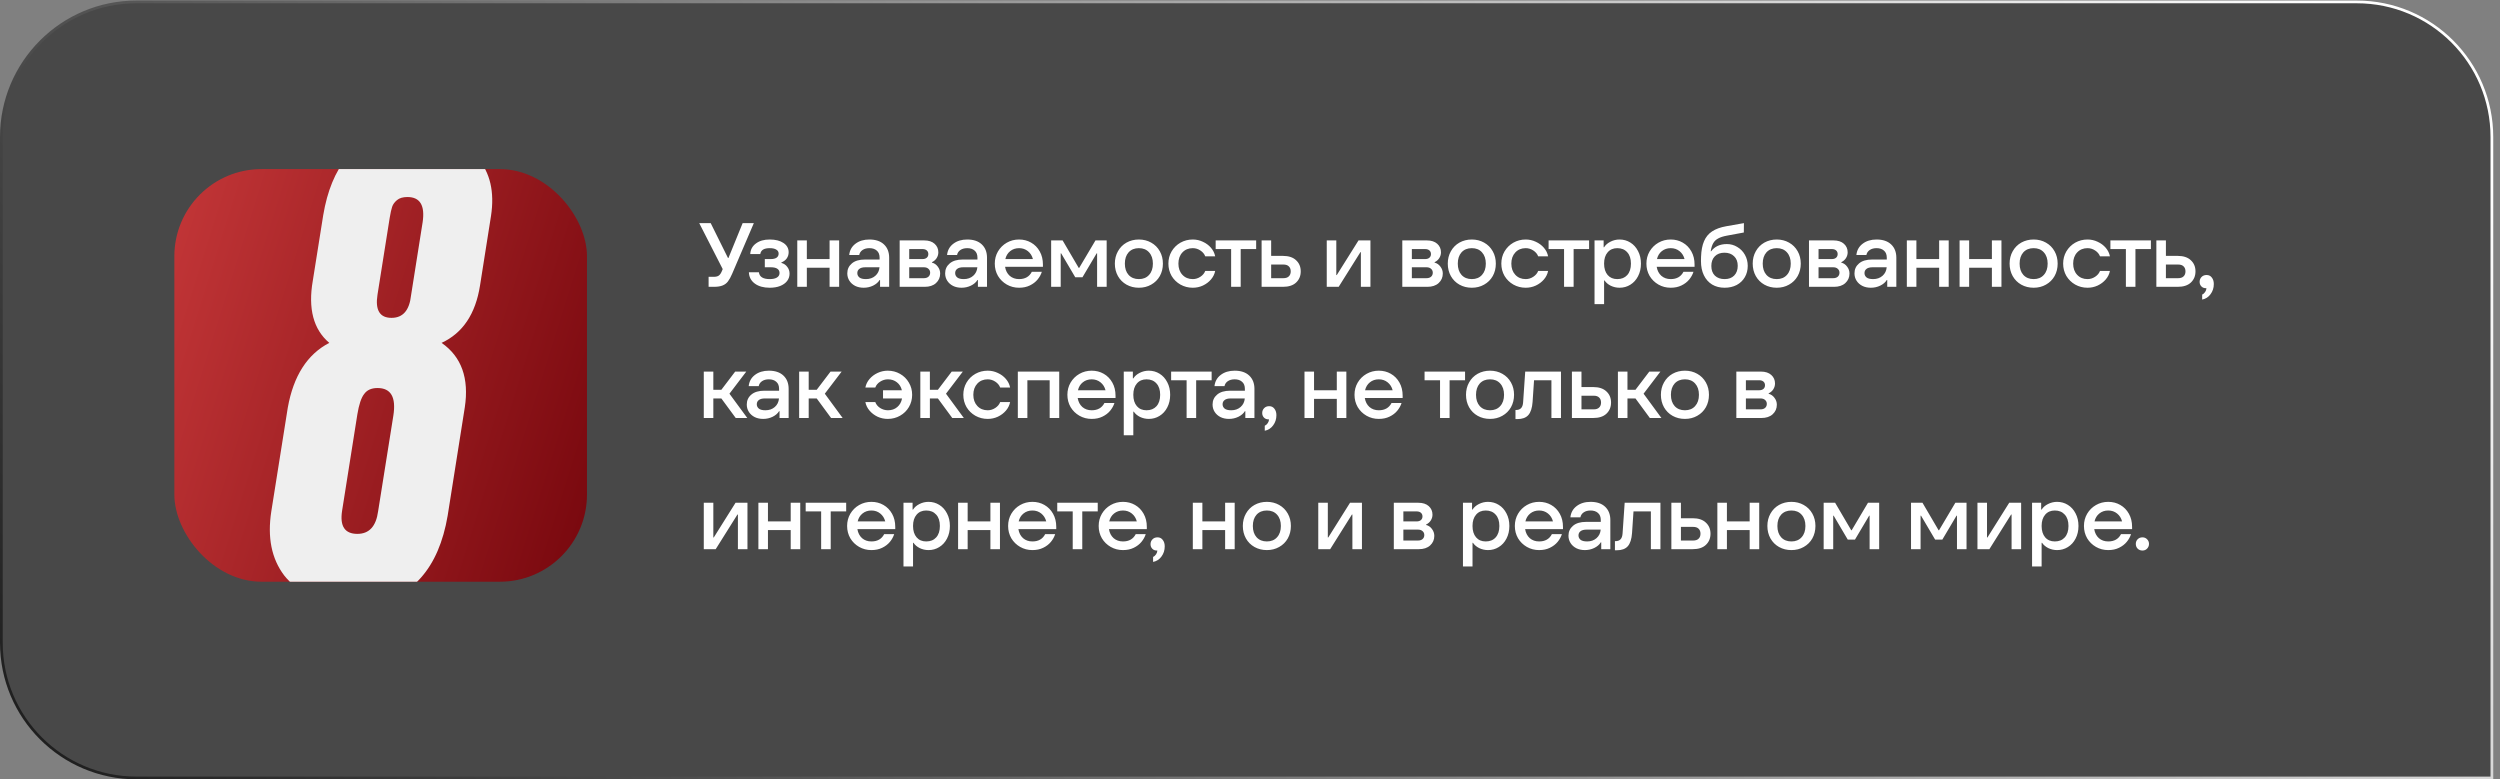 <?xml version="1.0" encoding="UTF-8"?> <svg xmlns="http://www.w3.org/2000/svg" width="324" height="101" viewBox="0 0 324 101" fill="none"><rect x="0" y="0" width="324" height="101" fill="#808080" stroke="none"/><path d="M305.435 0.248H17.689C8.017 0.248 0.177 8.088 0.177 17.76V83.311C0.177 92.983 8.017 100.823 17.689 100.823H322.947V17.76C322.947 8.088 315.107 0.248 305.435 0.248Z" fill="black" fill-opacity="0.44" stroke="url(#paint0_linear_3087_198)" stroke-width="0.354"></path><path d="M96.246 28.917H97.697L94.89 35.475C94.709 35.9 94.528 36.23 94.347 36.466C94.174 36.702 93.942 36.879 93.651 36.996C93.368 37.114 92.987 37.173 92.507 37.173H91.835V35.876H92.507C92.782 35.876 92.995 35.825 93.144 35.723C93.302 35.613 93.435 35.424 93.545 35.157L93.663 34.873L90.62 28.917H92.106L94.347 33.435H94.406L96.246 28.917ZM99.755 37.291C98.953 37.291 98.309 37.11 97.821 36.749C97.334 36.387 97.078 35.9 97.055 35.286H98.352C98.423 35.876 98.891 36.171 99.755 36.171C100.156 36.171 100.467 36.104 100.687 35.97C100.915 35.829 101.029 35.632 101.029 35.381C101.029 35.137 100.931 34.952 100.734 34.826C100.546 34.7 100.263 34.638 99.885 34.638H99.119V33.576H99.885C100.215 33.576 100.467 33.517 100.64 33.399C100.821 33.273 100.911 33.096 100.911 32.868C100.911 32.64 100.809 32.467 100.605 32.349C100.408 32.224 100.125 32.161 99.755 32.161C99.386 32.161 99.099 32.224 98.894 32.349C98.698 32.467 98.576 32.66 98.529 32.927H97.231C97.263 32.353 97.507 31.897 97.963 31.559C98.419 31.213 99.016 31.04 99.755 31.04C100.502 31.04 101.096 31.19 101.536 31.488C101.985 31.787 102.209 32.188 102.209 32.691C102.209 32.99 102.126 33.258 101.961 33.493C101.796 33.722 101.564 33.895 101.265 34.013V34.072C101.587 34.158 101.843 34.331 102.032 34.59C102.228 34.842 102.327 35.133 102.327 35.463C102.327 35.825 102.22 36.143 102.008 36.419C101.796 36.694 101.493 36.91 101.1 37.067C100.715 37.217 100.267 37.291 99.755 37.291ZM107.514 33.576V31.158H108.753V37.173H107.514V34.697H104.566V37.173H103.327V31.158H104.566V33.576H107.514ZM112.675 31.04C113.485 31.04 114.114 31.253 114.562 31.677C115.011 32.102 115.235 32.676 115.235 33.399V37.173H114.055V36.289H113.996C113.815 36.588 113.532 36.831 113.147 37.02C112.77 37.201 112.365 37.291 111.932 37.291C111.523 37.291 111.158 37.213 110.835 37.055C110.513 36.89 110.261 36.666 110.081 36.383C109.9 36.1 109.809 35.782 109.809 35.428C109.809 34.901 110.006 34.472 110.399 34.142C110.792 33.804 111.358 33.635 112.097 33.635H113.996V33.399C113.996 32.99 113.874 32.684 113.631 32.479C113.395 32.267 113.076 32.161 112.675 32.161C112.322 32.161 112.027 32.239 111.791 32.397C111.555 32.554 111.409 32.77 111.354 33.045H110.057C110.12 32.44 110.387 31.956 110.859 31.595C111.339 31.225 111.944 31.04 112.675 31.04ZM112.227 36.171C112.715 36.171 113.12 36.029 113.442 35.746C113.764 35.463 113.945 35.094 113.985 34.638H112.168C111.807 34.638 111.539 34.708 111.366 34.85C111.193 34.983 111.107 35.164 111.107 35.392C111.107 35.62 111.197 35.809 111.378 35.959C111.559 36.1 111.842 36.171 112.227 36.171ZM120.783 34.036C121.082 34.107 121.333 34.28 121.538 34.555C121.742 34.822 121.845 35.121 121.845 35.451C121.845 35.947 121.664 36.359 121.302 36.69C120.948 37.012 120.461 37.173 119.84 37.173H116.596V31.158H119.781C120.355 31.158 120.803 31.304 121.125 31.595C121.447 31.886 121.609 32.255 121.609 32.703C121.609 32.971 121.534 33.222 121.385 33.458C121.235 33.686 121.035 33.859 120.783 33.977V34.036ZM117.835 32.279V33.576H119.556C119.792 33.576 119.977 33.517 120.111 33.399C120.244 33.281 120.311 33.124 120.311 32.927C120.311 32.731 120.244 32.574 120.111 32.456C119.977 32.338 119.792 32.279 119.556 32.279H117.835ZM119.722 36.053C119.981 36.053 120.182 35.99 120.323 35.864C120.472 35.73 120.547 35.557 120.547 35.345C120.547 35.133 120.472 34.964 120.323 34.838C120.182 34.704 119.981 34.638 119.722 34.638H117.835V36.053H119.722ZM125.357 31.04C126.167 31.04 126.796 31.253 127.244 31.677C127.692 32.102 127.916 32.676 127.916 33.399V37.173H126.737V36.289H126.678C126.497 36.588 126.214 36.831 125.829 37.02C125.451 37.201 125.046 37.291 124.614 37.291C124.205 37.291 123.839 37.213 123.517 37.055C123.195 36.89 122.943 36.666 122.762 36.383C122.581 36.1 122.491 35.782 122.491 35.428C122.491 34.901 122.688 34.472 123.081 34.142C123.474 33.804 124.04 33.635 124.779 33.635H126.678V33.399C126.678 32.99 126.556 32.684 126.312 32.479C126.076 32.267 125.758 32.161 125.357 32.161C125.003 32.161 124.708 32.239 124.472 32.397C124.236 32.554 124.091 32.77 124.036 33.045H122.739C122.802 32.44 123.069 31.956 123.541 31.595C124.02 31.225 124.626 31.04 125.357 31.04ZM124.909 36.171C125.396 36.171 125.801 36.029 126.124 35.746C126.446 35.463 126.627 35.094 126.666 34.638H124.85C124.488 34.638 124.221 34.708 124.048 34.85C123.875 34.983 123.788 35.164 123.788 35.392C123.788 35.62 123.879 35.809 124.06 35.959C124.24 36.1 124.523 36.171 124.909 36.171ZM135.163 34.579H130.257C130.335 35.066 130.536 35.455 130.858 35.746C131.188 36.029 131.593 36.171 132.073 36.171C132.851 36.171 133.402 35.856 133.724 35.227H135.021C134.911 35.581 134.727 35.915 134.467 36.23C134.208 36.544 133.873 36.8 133.465 36.996C133.064 37.193 132.6 37.291 132.073 37.291C131.491 37.291 130.96 37.154 130.481 36.879C130.001 36.603 129.62 36.23 129.337 35.758C129.061 35.278 128.924 34.748 128.924 34.166C128.924 33.584 129.061 33.057 129.337 32.585C129.62 32.106 130.001 31.728 130.481 31.453C130.96 31.178 131.491 31.04 132.073 31.04C132.647 31.04 133.166 31.174 133.63 31.441C134.102 31.709 134.475 32.09 134.75 32.585C135.025 33.073 135.163 33.639 135.163 34.284V34.579ZM132.073 32.161C131.625 32.161 131.239 32.291 130.917 32.55C130.603 32.802 130.394 33.144 130.292 33.576H133.866C133.756 33.151 133.539 32.809 133.217 32.55C132.895 32.291 132.513 32.161 132.073 32.161ZM137.467 37.173H136.229V31.158H137.715L139.803 34.72H139.862L141.973 31.158H143.423V37.173H142.185V32.833H142.126L140.286 35.935H139.354L137.526 32.833H137.467V37.173ZM147.599 37.291C147.009 37.291 146.474 37.158 145.995 36.89C145.523 36.623 145.153 36.253 144.886 35.782C144.619 35.302 144.485 34.763 144.485 34.166C144.485 33.568 144.619 33.034 144.886 32.562C145.153 32.082 145.523 31.709 145.995 31.441C146.474 31.174 147.009 31.04 147.599 31.04C148.188 31.04 148.719 31.174 149.191 31.441C149.67 31.709 150.044 32.082 150.311 32.562C150.579 33.034 150.712 33.568 150.712 34.166C150.712 34.763 150.579 35.302 150.311 35.782C150.044 36.253 149.67 36.623 149.191 36.89C148.719 37.158 148.188 37.291 147.599 37.291ZM147.599 36.171C148.157 36.171 148.597 35.99 148.919 35.628C149.25 35.267 149.415 34.779 149.415 34.166C149.415 33.553 149.25 33.065 148.919 32.703C148.597 32.342 148.157 32.161 147.599 32.161C147.04 32.161 146.596 32.342 146.266 32.703C145.943 33.065 145.782 33.553 145.782 34.166C145.782 34.779 145.943 35.267 146.266 35.628C146.596 35.99 147.04 36.171 147.599 36.171ZM154.585 37.291C154.004 37.291 153.469 37.154 152.981 36.879C152.502 36.603 152.12 36.23 151.837 35.758C151.562 35.278 151.425 34.748 151.425 34.166C151.425 33.584 151.562 33.057 151.837 32.585C152.12 32.106 152.502 31.728 152.981 31.453C153.469 31.178 154.004 31.04 154.585 31.04C155.049 31.04 155.486 31.139 155.895 31.335C156.311 31.524 156.661 31.783 156.944 32.114C157.227 32.444 157.408 32.813 157.487 33.222H156.201C156.091 32.923 155.883 32.672 155.576 32.467C155.269 32.263 154.939 32.161 154.585 32.161C154.035 32.161 153.587 32.346 153.241 32.715C152.895 33.085 152.722 33.568 152.722 34.166C152.722 34.763 152.895 35.247 153.241 35.617C153.587 35.986 154.035 36.171 154.585 36.171C154.939 36.171 155.269 36.069 155.576 35.864C155.883 35.66 156.091 35.408 156.201 35.109H157.487C157.408 35.518 157.227 35.888 156.944 36.218C156.661 36.548 156.311 36.812 155.895 37.008C155.486 37.197 155.049 37.291 154.585 37.291ZM160.793 37.173H159.555V32.279H157.55V31.158H162.798V32.279H160.793V37.173ZM166.264 33.163C167.011 33.163 167.581 33.352 167.974 33.729C168.375 34.099 168.575 34.579 168.575 35.168C168.575 35.758 168.375 36.242 167.974 36.619C167.581 36.989 167.011 37.173 166.264 37.173H163.504V31.158H164.742V33.163H166.264ZM166.323 36.053C166.637 36.053 166.873 35.974 167.03 35.817C167.196 35.66 167.278 35.444 167.278 35.168C167.278 34.893 167.196 34.677 167.03 34.52C166.873 34.362 166.637 34.284 166.323 34.284H164.742V36.053H166.323ZM173.492 37.173H171.947V31.158H173.185V35.652H173.244L176.063 31.158H177.608V37.173H176.37V32.68H176.311L173.492 37.173ZM185.925 34.036C186.223 34.107 186.475 34.28 186.679 34.555C186.884 34.822 186.986 35.121 186.986 35.451C186.986 35.947 186.805 36.359 186.443 36.69C186.09 37.012 185.602 37.173 184.981 37.173H181.738V31.158H184.922C185.496 31.158 185.944 31.304 186.267 31.595C186.589 31.886 186.75 32.255 186.75 32.703C186.75 32.971 186.675 33.222 186.526 33.458C186.377 33.686 186.176 33.859 185.925 33.977V34.036ZM182.976 32.279V33.576H184.698C184.934 33.576 185.119 33.517 185.252 33.399C185.386 33.281 185.453 33.124 185.453 32.927C185.453 32.731 185.386 32.574 185.252 32.456C185.119 32.338 184.934 32.279 184.698 32.279H182.976ZM184.863 36.053C185.122 36.053 185.323 35.99 185.465 35.864C185.614 35.73 185.689 35.557 185.689 35.345C185.689 35.133 185.614 34.964 185.465 34.838C185.323 34.704 185.122 34.638 184.863 34.638H182.976V36.053H184.863ZM190.746 37.291C190.156 37.291 189.622 37.158 189.142 36.89C188.67 36.623 188.301 36.253 188.033 35.782C187.766 35.302 187.632 34.763 187.632 34.166C187.632 33.568 187.766 33.034 188.033 32.562C188.301 32.082 188.67 31.709 189.142 31.441C189.622 31.174 190.156 31.04 190.746 31.04C191.336 31.04 191.866 31.174 192.338 31.441C192.818 31.709 193.191 32.082 193.459 32.562C193.726 33.034 193.86 33.568 193.86 34.166C193.86 34.763 193.726 35.302 193.459 35.782C193.191 36.253 192.818 36.623 192.338 36.89C191.866 37.158 191.336 37.291 190.746 37.291ZM190.746 36.171C191.304 36.171 191.745 35.99 192.067 35.628C192.397 35.267 192.562 34.779 192.562 34.166C192.562 33.553 192.397 33.065 192.067 32.703C191.745 32.342 191.304 32.161 190.746 32.161C190.188 32.161 189.744 32.342 189.413 32.703C189.091 33.065 188.93 33.553 188.93 34.166C188.93 34.779 189.091 35.267 189.413 35.628C189.744 35.99 190.188 36.171 190.746 36.171ZM197.733 37.291C197.151 37.291 196.616 37.154 196.129 36.879C195.649 36.603 195.268 36.23 194.985 35.758C194.71 35.278 194.572 34.748 194.572 34.166C194.572 33.584 194.71 33.057 194.985 32.585C195.268 32.106 195.649 31.728 196.129 31.453C196.616 31.178 197.151 31.04 197.733 31.04C198.197 31.04 198.633 31.139 199.042 31.335C199.459 31.524 199.809 31.783 200.092 32.114C200.375 32.444 200.556 32.813 200.634 33.222H199.349C199.239 32.923 199.03 32.672 198.724 32.467C198.417 32.263 198.087 32.161 197.733 32.161C197.183 32.161 196.734 32.346 196.388 32.715C196.042 33.085 195.869 33.568 195.869 34.166C195.869 34.763 196.042 35.247 196.388 35.617C196.734 35.986 197.183 36.171 197.733 36.171C198.087 36.171 198.417 36.069 198.724 35.864C199.03 35.66 199.239 35.408 199.349 35.109H200.634C200.556 35.518 200.375 35.888 200.092 36.218C199.809 36.548 199.459 36.812 199.042 37.008C198.633 37.197 198.197 37.291 197.733 37.291ZM203.941 37.173H202.702V32.279H200.697V31.158H205.946V32.279H203.941V37.173ZM206.651 39.414V31.158H207.831V32.043H207.89C208.079 31.744 208.354 31.504 208.715 31.323C209.085 31.135 209.478 31.04 209.895 31.04C210.406 31.04 210.87 31.17 211.287 31.43C211.711 31.689 212.045 32.059 212.289 32.538C212.541 33.01 212.667 33.553 212.667 34.166C212.667 34.779 212.541 35.326 212.289 35.805C212.045 36.277 211.711 36.643 211.287 36.902C210.87 37.161 210.406 37.291 209.895 37.291C209.494 37.291 209.113 37.205 208.751 37.032C208.397 36.851 208.13 36.623 207.949 36.348H207.89V39.414H206.651ZM209.6 36.171C210.143 36.171 210.571 35.998 210.886 35.652C211.208 35.298 211.369 34.803 211.369 34.166C211.369 33.529 211.208 33.038 210.886 32.691C210.571 32.338 210.143 32.161 209.6 32.161C209.073 32.161 208.656 32.342 208.35 32.703C208.043 33.057 207.89 33.545 207.89 34.166C207.89 34.787 208.043 35.278 208.35 35.64C208.656 35.994 209.073 36.171 209.6 36.171ZM219.615 34.579H214.708C214.787 35.066 214.987 35.455 215.31 35.746C215.64 36.029 216.045 36.171 216.525 36.171C217.303 36.171 217.853 35.856 218.176 35.227H219.473C219.363 35.581 219.178 35.915 218.919 36.23C218.659 36.544 218.325 36.8 217.916 36.996C217.515 37.193 217.051 37.291 216.525 37.291C215.943 37.291 215.412 37.154 214.932 36.879C214.453 36.603 214.071 36.23 213.788 35.758C213.513 35.278 213.376 34.748 213.376 34.166C213.376 33.584 213.513 33.057 213.788 32.585C214.071 32.106 214.453 31.728 214.932 31.453C215.412 31.178 215.943 31.04 216.525 31.04C217.099 31.04 217.618 31.174 218.081 31.441C218.553 31.709 218.927 32.09 219.202 32.585C219.477 33.073 219.615 33.639 219.615 34.284V34.579ZM216.525 32.161C216.076 32.161 215.691 32.291 215.369 32.55C215.054 32.802 214.846 33.144 214.744 33.576H218.317C218.207 33.151 217.991 32.809 217.669 32.55C217.346 32.291 216.965 32.161 216.525 32.161ZM223.511 37.291C222.898 37.291 222.359 37.154 221.895 36.879C221.432 36.595 221.074 36.194 220.822 35.675C220.571 35.157 220.445 34.543 220.445 33.836C220.445 33.584 220.449 33.395 220.457 33.27C220.488 32.452 220.618 31.779 220.846 31.253C221.074 30.718 221.42 30.297 221.884 29.991C222.355 29.676 222.973 29.452 223.735 29.318L226.012 28.917L226 30.132L223.841 30.533C223.354 30.62 222.969 30.742 222.686 30.899C222.403 31.048 222.186 31.253 222.037 31.512C221.888 31.772 221.777 32.121 221.707 32.562H221.766C222.23 31.941 222.91 31.63 223.806 31.63C224.294 31.63 224.742 31.756 225.151 32.008C225.567 32.251 225.898 32.589 226.141 33.022C226.385 33.454 226.507 33.934 226.507 34.461C226.507 35.003 226.381 35.491 226.13 35.923C225.878 36.356 225.524 36.694 225.068 36.938C224.612 37.173 224.093 37.291 223.511 37.291ZM223.511 36.171C224.038 36.171 224.451 36.017 224.75 35.711C225.056 35.396 225.21 34.976 225.21 34.449C225.21 33.922 225.052 33.509 224.738 33.211C224.431 32.904 224.014 32.751 223.488 32.751C222.961 32.751 222.544 32.908 222.237 33.222C221.939 33.529 221.789 33.946 221.789 34.472C221.789 34.999 221.943 35.416 222.249 35.723C222.564 36.021 222.984 36.171 223.511 36.171ZM230.265 37.291C229.675 37.291 229.141 37.158 228.661 36.89C228.189 36.623 227.82 36.253 227.552 35.782C227.285 35.302 227.151 34.763 227.151 34.166C227.151 33.568 227.285 33.034 227.552 32.562C227.82 32.082 228.189 31.709 228.661 31.441C229.141 31.174 229.675 31.04 230.265 31.04C230.855 31.04 231.385 31.174 231.857 31.441C232.337 31.709 232.71 32.082 232.978 32.562C233.245 33.034 233.379 33.568 233.379 34.166C233.379 34.763 233.245 35.302 232.978 35.782C232.71 36.253 232.337 36.623 231.857 36.89C231.385 37.158 230.855 37.291 230.265 37.291ZM230.265 36.171C230.823 36.171 231.264 35.99 231.586 35.628C231.916 35.267 232.081 34.779 232.081 34.166C232.081 33.553 231.916 33.065 231.586 32.703C231.264 32.342 230.823 32.161 230.265 32.161C229.707 32.161 229.262 32.342 228.932 32.703C228.61 33.065 228.449 33.553 228.449 34.166C228.449 34.779 228.61 35.267 228.932 35.628C229.262 35.99 229.707 36.171 230.265 36.171ZM238.632 34.036C238.931 34.107 239.182 34.28 239.387 34.555C239.591 34.822 239.693 35.121 239.693 35.451C239.693 35.947 239.512 36.359 239.151 36.69C238.797 37.012 238.309 37.173 237.688 37.173H234.445V31.158H237.629C238.203 31.158 238.651 31.304 238.974 31.595C239.296 31.886 239.457 32.255 239.457 32.703C239.457 32.971 239.383 33.222 239.233 33.458C239.084 33.686 238.883 33.859 238.632 33.977V34.036ZM235.683 32.279V33.576H237.405C237.641 33.576 237.826 33.517 237.96 33.399C238.093 33.281 238.16 33.124 238.16 32.927C238.16 32.731 238.093 32.574 237.96 32.456C237.826 32.338 237.641 32.279 237.405 32.279H235.683ZM237.57 36.053C237.83 36.053 238.03 35.99 238.172 35.864C238.321 35.73 238.396 35.557 238.396 35.345C238.396 35.133 238.321 34.964 238.172 34.838C238.03 34.704 237.83 34.638 237.57 34.638H235.683V36.053H237.57ZM243.206 31.04C244.015 31.04 244.645 31.253 245.093 31.677C245.541 32.102 245.765 32.676 245.765 33.399V37.173H244.586V36.289H244.527C244.346 36.588 244.063 36.831 243.677 37.02C243.3 37.201 242.895 37.291 242.463 37.291C242.054 37.291 241.688 37.213 241.366 37.055C241.043 36.89 240.792 36.666 240.611 36.383C240.43 36.1 240.34 35.782 240.34 35.428C240.34 34.901 240.536 34.472 240.929 34.142C241.322 33.804 241.889 33.635 242.628 33.635H244.527V33.399C244.527 32.99 244.405 32.684 244.161 32.479C243.925 32.267 243.607 32.161 243.206 32.161C242.852 32.161 242.557 32.239 242.321 32.397C242.085 32.554 241.94 32.77 241.885 33.045H240.587C240.65 32.44 240.918 31.956 241.389 31.595C241.869 31.225 242.474 31.04 243.206 31.04ZM242.757 36.171C243.245 36.171 243.65 36.029 243.972 35.746C244.295 35.463 244.475 35.094 244.515 34.638H242.698C242.337 34.638 242.069 34.708 241.896 34.85C241.723 34.983 241.637 35.164 241.637 35.392C241.637 35.62 241.727 35.809 241.908 35.959C242.089 36.1 242.372 36.171 242.757 36.171ZM251.313 33.576V31.158H252.552V37.173H251.313V34.697H248.365V37.173H247.126V31.158H248.365V33.576H251.313ZM258.149 33.576V31.158H259.388V37.173H258.149V34.697H255.201V37.173H253.962V31.158H255.201V33.576H258.149ZM263.558 37.291C262.969 37.291 262.434 37.158 261.954 36.89C261.483 36.623 261.113 36.253 260.846 35.782C260.578 35.302 260.445 34.763 260.445 34.166C260.445 33.568 260.578 33.034 260.846 32.562C261.113 32.082 261.483 31.709 261.954 31.441C262.434 31.174 262.969 31.04 263.558 31.04C264.148 31.04 264.679 31.174 265.151 31.441C265.63 31.709 266.004 32.082 266.271 32.562C266.538 33.034 266.672 33.568 266.672 34.166C266.672 34.763 266.538 35.302 266.271 35.782C266.004 36.253 265.63 36.623 265.151 36.89C264.679 37.158 264.148 37.291 263.558 37.291ZM263.558 36.171C264.117 36.171 264.557 35.99 264.879 35.628C265.21 35.267 265.375 34.779 265.375 34.166C265.375 33.553 265.21 33.065 264.879 32.703C264.557 32.342 264.117 32.161 263.558 32.161C263 32.161 262.556 32.342 262.226 32.703C261.903 33.065 261.742 33.553 261.742 34.166C261.742 34.779 261.903 35.267 262.226 35.628C262.556 35.99 263 36.171 263.558 36.171ZM270.545 37.291C269.963 37.291 269.429 37.154 268.941 36.879C268.462 36.603 268.08 36.23 267.797 35.758C267.522 35.278 267.384 34.748 267.384 34.166C267.384 33.584 267.522 33.057 267.797 32.585C268.08 32.106 268.462 31.728 268.941 31.453C269.429 31.178 269.963 31.04 270.545 31.04C271.009 31.04 271.445 31.139 271.854 31.335C272.271 31.524 272.621 31.783 272.904 32.114C273.187 32.444 273.368 32.813 273.447 33.222H272.161C272.051 32.923 271.843 32.672 271.536 32.467C271.229 32.263 270.899 32.161 270.545 32.161C269.995 32.161 269.547 32.346 269.201 32.715C268.855 33.085 268.682 33.568 268.682 34.166C268.682 34.763 268.855 35.247 269.201 35.617C269.547 35.986 269.995 36.171 270.545 36.171C270.899 36.171 271.229 36.069 271.536 35.864C271.843 35.66 272.051 35.408 272.161 35.109H273.447C273.368 35.518 273.187 35.888 272.904 36.218C272.621 36.548 272.271 36.812 271.854 37.008C271.445 37.197 271.009 37.291 270.545 37.291ZM276.753 37.173H275.515V32.279H273.509V31.158H278.758V32.279H276.753V37.173ZM282.224 33.163C282.971 33.163 283.541 33.352 283.934 33.729C284.335 34.099 284.535 34.579 284.535 35.168C284.535 35.758 284.335 36.242 283.934 36.619C283.541 36.989 282.971 37.173 282.224 37.173H279.464V31.158H280.702V33.163H282.224ZM282.283 36.053C282.597 36.053 282.833 35.974 282.99 35.817C283.155 35.66 283.238 35.444 283.238 35.168C283.238 34.893 283.155 34.677 282.99 34.52C282.833 34.362 282.597 34.284 282.283 34.284H280.702V36.053H282.283ZM285.979 35.64C286.262 35.64 286.486 35.75 286.651 35.97C286.824 36.191 286.91 36.47 286.91 36.808C286.91 37.311 286.769 37.751 286.486 38.129C286.211 38.506 285.849 38.738 285.401 38.825V38.176C285.558 38.105 285.688 37.991 285.79 37.834C285.892 37.684 285.947 37.523 285.955 37.35H285.884C285.641 37.35 285.444 37.272 285.295 37.114C285.145 36.957 285.071 36.761 285.071 36.525C285.071 36.281 285.153 36.072 285.318 35.9C285.483 35.727 285.704 35.64 285.979 35.64ZM96.848 54.173H95.35L93.486 51.638H92.448V54.173H91.21V48.158H92.448V50.517H93.486L95.279 48.158H96.718L94.536 51.024L96.848 54.173ZM99.648 48.04C100.458 48.04 101.087 48.253 101.535 48.677C101.984 49.102 102.208 49.676 102.208 50.399V54.173H101.028V53.289H100.969C100.788 53.588 100.505 53.831 100.12 54.02C99.743 54.201 99.338 54.291 98.905 54.291C98.496 54.291 98.131 54.213 97.808 54.055C97.486 53.89 97.234 53.666 97.054 53.383C96.873 53.1 96.782 52.782 96.782 52.428C96.782 51.901 96.979 51.472 97.372 51.142C97.765 50.804 98.331 50.635 99.07 50.635H100.969V50.399C100.969 49.99 100.847 49.684 100.604 49.479C100.368 49.267 100.049 49.161 99.648 49.161C99.294 49.161 99 49.239 98.764 49.397C98.528 49.554 98.382 49.77 98.327 50.045H97.03C97.093 49.44 97.36 48.956 97.832 48.595C98.312 48.225 98.917 48.04 99.648 48.04ZM99.2 53.171C99.688 53.171 100.093 53.029 100.415 52.746C100.737 52.463 100.918 52.094 100.957 51.638H99.141C98.779 51.638 98.512 51.708 98.339 51.85C98.166 51.983 98.08 52.164 98.08 52.392C98.08 52.62 98.17 52.809 98.351 52.959C98.532 53.1 98.815 53.171 99.2 53.171ZM109.207 54.173H107.709L105.845 51.638H104.807V54.173H103.569V48.158H104.807V50.517H105.845L107.638 48.158H109.077L106.895 51.024L109.207 54.173ZM115.053 48.04C115.635 48.04 116.166 48.178 116.646 48.453C117.133 48.728 117.515 49.106 117.79 49.585C118.073 50.057 118.214 50.584 118.214 51.166C118.214 51.748 118.073 52.278 117.79 52.758C117.515 53.23 117.133 53.603 116.646 53.879C116.166 54.154 115.635 54.291 115.053 54.291C114.59 54.291 114.149 54.197 113.733 54.008C113.324 53.812 112.978 53.548 112.695 53.218C112.412 52.888 112.231 52.518 112.152 52.109H113.438C113.548 52.416 113.756 52.672 114.063 52.876C114.377 53.072 114.715 53.171 115.077 53.171C115.557 53.171 115.958 53.033 116.28 52.758C116.61 52.483 116.819 52.109 116.905 51.638H114.44V50.576H116.882C116.779 50.144 116.567 49.802 116.245 49.55C115.922 49.291 115.533 49.161 115.077 49.161C114.715 49.161 114.377 49.263 114.063 49.467C113.756 49.664 113.548 49.916 113.438 50.222H112.152C112.231 49.813 112.412 49.444 112.695 49.114C112.978 48.783 113.324 48.524 113.733 48.335C114.149 48.139 114.59 48.04 115.053 48.04ZM124.912 54.173H123.414L121.551 51.638H120.513V54.173H119.274V48.158H120.513V50.517H121.551L123.343 48.158H124.782L122.6 51.024L124.912 54.173ZM128.007 54.291C127.426 54.291 126.891 54.154 126.403 53.879C125.924 53.603 125.542 53.23 125.259 52.758C124.984 52.278 124.847 51.748 124.847 51.166C124.847 50.584 124.984 50.057 125.259 49.585C125.542 49.106 125.924 48.728 126.403 48.453C126.891 48.178 127.426 48.04 128.007 48.04C128.471 48.04 128.908 48.139 129.317 48.335C129.733 48.524 130.083 48.783 130.366 49.114C130.649 49.444 130.83 49.813 130.909 50.222H129.623C129.513 49.923 129.305 49.672 128.998 49.467C128.691 49.263 128.361 49.161 128.007 49.161C127.457 49.161 127.009 49.346 126.663 49.715C126.317 50.085 126.144 50.568 126.144 51.166C126.144 51.763 126.317 52.247 126.663 52.617C127.009 52.986 127.457 53.171 128.007 53.171C128.361 53.171 128.691 53.069 128.998 52.864C129.305 52.66 129.513 52.408 129.623 52.109H130.909C130.83 52.518 130.649 52.888 130.366 53.218C130.083 53.548 129.733 53.812 129.317 54.008C128.908 54.197 128.471 54.291 128.007 54.291ZM133.148 54.173H131.91V48.158H137.276V54.173H136.038V49.279H133.148V54.173ZM144.573 51.579H139.667C139.746 52.066 139.946 52.455 140.269 52.746C140.599 53.029 141.004 53.171 141.483 53.171C142.262 53.171 142.812 52.856 143.135 52.227H144.432C144.322 52.581 144.137 52.915 143.878 53.23C143.618 53.544 143.284 53.8 142.875 53.996C142.474 54.193 142.01 54.291 141.483 54.291C140.902 54.291 140.371 54.154 139.891 53.879C139.412 53.603 139.03 53.23 138.747 52.758C138.472 52.278 138.334 51.748 138.334 51.166C138.334 50.584 138.472 50.057 138.747 49.585C139.03 49.106 139.412 48.728 139.891 48.453C140.371 48.178 140.902 48.04 141.483 48.04C142.057 48.04 142.576 48.174 143.04 48.441C143.512 48.709 143.885 49.09 144.161 49.585C144.436 50.073 144.573 50.639 144.573 51.284V51.579ZM141.483 49.161C141.035 49.161 140.65 49.291 140.328 49.55C140.013 49.802 139.805 50.144 139.702 50.576H143.276C143.166 50.151 142.95 49.809 142.627 49.55C142.305 49.291 141.924 49.161 141.483 49.161ZM145.639 56.414V48.158H146.819V49.043H146.878C147.066 48.744 147.342 48.504 147.703 48.323C148.073 48.135 148.466 48.04 148.883 48.04C149.394 48.04 149.858 48.17 150.275 48.43C150.699 48.689 151.033 49.059 151.277 49.538C151.529 50.01 151.654 50.553 151.654 51.166C151.654 51.779 151.529 52.326 151.277 52.805C151.033 53.277 150.699 53.643 150.275 53.902C149.858 54.161 149.394 54.291 148.883 54.291C148.482 54.291 148.1 54.205 147.739 54.032C147.385 53.851 147.118 53.623 146.937 53.348H146.878V56.414H145.639ZM148.588 53.171C149.13 53.171 149.559 52.998 149.874 52.652C150.196 52.298 150.357 51.803 150.357 51.166C150.357 50.529 150.196 50.038 149.874 49.691C149.559 49.338 149.13 49.161 148.588 49.161C148.061 49.161 147.644 49.342 147.338 49.703C147.031 50.057 146.878 50.545 146.878 51.166C146.878 51.787 147.031 52.278 147.338 52.64C147.644 52.994 148.061 53.171 148.588 53.171ZM155.023 54.173H153.784V49.279H151.779V48.158H157.028V49.279H155.023V54.173ZM160.015 48.04C160.825 48.04 161.454 48.253 161.902 48.677C162.351 49.102 162.575 49.676 162.575 50.399V54.173H161.395V53.289H161.336C161.155 53.588 160.872 53.831 160.487 54.02C160.11 54.201 159.705 54.291 159.272 54.291C158.863 54.291 158.498 54.213 158.175 54.055C157.853 53.89 157.601 53.666 157.421 53.383C157.24 53.1 157.149 52.782 157.149 52.428C157.149 51.901 157.346 51.472 157.739 51.142C158.132 50.804 158.698 50.635 159.437 50.635H161.336V50.399C161.336 49.99 161.214 49.684 160.971 49.479C160.735 49.267 160.416 49.161 160.015 49.161C159.662 49.161 159.367 49.239 159.131 49.397C158.895 49.554 158.749 49.77 158.694 50.045H157.397C157.46 49.44 157.727 48.956 158.199 48.595C158.679 48.225 159.284 48.04 160.015 48.04ZM159.567 53.171C160.055 53.171 160.46 53.029 160.782 52.746C161.104 52.463 161.285 52.094 161.325 51.638H159.508C159.147 51.638 158.879 51.708 158.706 51.85C158.533 51.983 158.447 52.164 158.447 52.392C158.447 52.62 158.537 52.809 158.718 52.959C158.899 53.1 159.182 53.171 159.567 53.171ZM164.49 52.64C164.773 52.64 164.998 52.75 165.163 52.97C165.336 53.191 165.422 53.47 165.422 53.808C165.422 54.311 165.281 54.751 164.998 55.129C164.722 55.506 164.361 55.738 163.913 55.825V55.176C164.07 55.105 164.2 54.991 164.302 54.834C164.404 54.684 164.459 54.523 164.467 54.35H164.396C164.152 54.35 163.956 54.272 163.806 54.114C163.657 53.957 163.582 53.761 163.582 53.525C163.582 53.281 163.665 53.072 163.83 52.9C163.995 52.727 164.215 52.64 164.49 52.64ZM173.249 50.576V48.158H174.487V54.173H173.249V51.697H170.3V54.173H169.062V48.158H170.3V50.576H173.249ZM181.783 51.579H176.877C176.956 52.066 177.156 52.455 177.478 52.746C177.809 53.029 178.214 53.171 178.693 53.171C179.472 53.171 180.022 52.856 180.344 52.227H181.642C181.532 52.581 181.347 52.915 181.087 53.23C180.828 53.544 180.494 53.8 180.085 53.996C179.684 54.193 179.22 54.291 178.693 54.291C178.111 54.291 177.581 54.154 177.101 53.879C176.621 53.603 176.24 53.23 175.957 52.758C175.682 52.278 175.544 51.748 175.544 51.166C175.544 50.584 175.682 50.057 175.957 49.585C176.24 49.106 176.621 48.728 177.101 48.453C177.581 48.178 178.111 48.04 178.693 48.04C179.267 48.04 179.786 48.174 180.25 48.441C180.722 48.709 181.095 49.09 181.371 49.585C181.646 50.073 181.783 50.639 181.783 51.284V51.579ZM178.693 49.161C178.245 49.161 177.86 49.291 177.537 49.55C177.223 49.802 177.015 50.144 176.912 50.576H180.486C180.376 50.151 180.16 49.809 179.837 49.55C179.515 49.291 179.134 49.161 178.693 49.161ZM187.867 54.173H186.629V49.279H184.624V48.158H189.872V49.279H187.867V54.173ZM193.108 54.291C192.518 54.291 191.983 54.158 191.504 53.89C191.032 53.623 190.662 53.253 190.395 52.782C190.128 52.302 189.994 51.763 189.994 51.166C189.994 50.568 190.128 50.034 190.395 49.562C190.662 49.082 191.032 48.709 191.504 48.441C191.983 48.174 192.518 48.04 193.108 48.04C193.697 48.04 194.228 48.174 194.7 48.441C195.179 48.709 195.553 49.082 195.82 49.562C196.088 50.034 196.221 50.568 196.221 51.166C196.221 51.763 196.088 52.302 195.82 52.782C195.553 53.253 195.179 53.623 194.7 53.89C194.228 54.158 193.697 54.291 193.108 54.291ZM193.108 53.171C193.666 53.171 194.106 52.99 194.429 52.628C194.759 52.267 194.924 51.779 194.924 51.166C194.924 50.553 194.759 50.065 194.429 49.703C194.106 49.342 193.666 49.161 193.108 49.161C192.549 49.161 192.105 49.342 191.775 49.703C191.453 50.065 191.291 50.553 191.291 51.166C191.291 51.779 191.453 52.267 191.775 52.628C192.105 52.99 192.549 53.171 193.108 53.171ZM197.668 48.158H202.303V54.173H201.064V49.279H198.812L198.623 52.086C198.568 52.872 198.383 53.442 198.069 53.796C197.762 54.142 197.286 54.315 196.642 54.315H196.406V53.135H196.465C196.756 53.135 196.976 53.057 197.125 52.9C197.282 52.742 197.373 52.487 197.396 52.133L197.668 48.158ZM206.48 50.163C207.227 50.163 207.797 50.352 208.19 50.729C208.591 51.099 208.792 51.579 208.792 52.168C208.792 52.758 208.591 53.242 208.19 53.619C207.797 53.989 207.227 54.173 206.48 54.173H203.72V48.158H204.959V50.163H206.48ZM206.539 53.053C206.854 53.053 207.09 52.974 207.247 52.817C207.412 52.66 207.495 52.444 207.495 52.168C207.495 51.893 207.412 51.677 207.247 51.52C207.09 51.362 206.854 51.284 206.539 51.284H204.959V53.053H206.539ZM215.319 54.173H213.821L211.957 51.638H210.919V54.173H209.681V48.158H210.919V50.517H211.957L213.75 48.158H215.189L213.007 51.024L215.319 54.173ZM218.367 54.291C217.777 54.291 217.243 54.158 216.763 53.89C216.291 53.623 215.922 53.253 215.654 52.782C215.387 52.302 215.253 51.763 215.253 51.166C215.253 50.568 215.387 50.034 215.654 49.562C215.922 49.082 216.291 48.709 216.763 48.441C217.243 48.174 217.777 48.04 218.367 48.04C218.957 48.04 219.488 48.174 219.959 48.441C220.439 48.709 220.812 49.082 221.08 49.562C221.347 50.034 221.481 50.568 221.481 51.166C221.481 51.763 221.347 52.302 221.08 52.782C220.812 53.253 220.439 53.623 219.959 53.89C219.488 54.158 218.957 54.291 218.367 54.291ZM218.367 53.171C218.925 53.171 219.366 52.99 219.688 52.628C220.018 52.267 220.183 51.779 220.183 51.166C220.183 50.553 220.018 50.065 219.688 49.703C219.366 49.342 218.925 49.161 218.367 49.161C217.809 49.161 217.365 49.342 217.034 49.703C216.712 50.065 216.551 50.553 216.551 51.166C216.551 51.779 216.712 52.267 217.034 52.628C217.365 52.99 217.809 53.171 218.367 53.171ZM229.216 51.036C229.515 51.107 229.767 51.28 229.971 51.555C230.175 51.822 230.278 52.121 230.278 52.451C230.278 52.947 230.097 53.359 229.735 53.69C229.381 54.012 228.894 54.173 228.273 54.173H225.029V48.158H228.214C228.788 48.158 229.236 48.304 229.558 48.595C229.881 48.886 230.042 49.255 230.042 49.703C230.042 49.971 229.967 50.222 229.818 50.458C229.668 50.686 229.468 50.859 229.216 50.977V51.036ZM226.268 49.279V50.576H227.99C228.225 50.576 228.41 50.517 228.544 50.399C228.678 50.281 228.744 50.124 228.744 49.927C228.744 49.731 228.678 49.574 228.544 49.456C228.41 49.338 228.225 49.279 227.99 49.279H226.268ZM228.155 53.053C228.414 53.053 228.615 52.99 228.756 52.864C228.906 52.73 228.98 52.557 228.98 52.345C228.98 52.133 228.906 51.964 228.756 51.838C228.615 51.704 228.414 51.638 228.155 51.638H226.268V53.053H228.155ZM92.755 71.173H91.21V65.158H92.448V69.652H92.507L95.326 65.158H96.871V71.173H95.633V66.68H95.574L92.755 71.173ZM102.475 67.576V65.158H103.713V71.173H102.475V68.697H99.526V71.173H98.288V65.158H99.526V67.576H102.475ZM107.66 71.173H106.421V66.279H104.416V65.158H109.665V66.279H107.66V71.173ZM116.025 68.579H111.119C111.198 69.066 111.398 69.455 111.721 69.746C112.051 70.029 112.456 70.171 112.935 70.171C113.714 70.171 114.264 69.856 114.587 69.227H115.884C115.774 69.581 115.589 69.915 115.33 70.23C115.07 70.544 114.736 70.8 114.327 70.996C113.926 71.193 113.462 71.291 112.935 71.291C112.354 71.291 111.823 71.154 111.343 70.879C110.864 70.603 110.482 70.23 110.199 69.758C109.924 69.278 109.786 68.748 109.786 68.166C109.786 67.584 109.924 67.057 110.199 66.585C110.482 66.106 110.864 65.728 111.343 65.453C111.823 65.178 112.354 65.04 112.935 65.04C113.509 65.04 114.028 65.174 114.492 65.441C114.964 65.709 115.337 66.09 115.613 66.585C115.888 67.073 116.025 67.639 116.025 68.284V68.579ZM112.935 66.161C112.487 66.161 112.102 66.29 111.78 66.55C111.465 66.802 111.257 67.144 111.154 67.576H114.728C114.618 67.151 114.402 66.809 114.079 66.55C113.757 66.29 113.376 66.161 112.935 66.161ZM117.091 73.414V65.158H118.271V66.043H118.33C118.518 65.744 118.794 65.504 119.155 65.323C119.525 65.135 119.918 65.04 120.335 65.04C120.846 65.04 121.31 65.17 121.727 65.43C122.151 65.689 122.485 66.059 122.729 66.538C122.981 67.01 123.106 67.552 123.106 68.166C123.106 68.779 122.981 69.326 122.729 69.805C122.485 70.277 122.151 70.643 121.727 70.902C121.31 71.162 120.846 71.291 120.335 71.291C119.934 71.291 119.552 71.205 119.191 71.032C118.837 70.851 118.57 70.623 118.389 70.348H118.33V73.414H117.091ZM120.04 70.171C120.582 70.171 121.011 69.998 121.326 69.652C121.648 69.298 121.809 68.803 121.809 68.166C121.809 67.529 121.648 67.037 121.326 66.692C121.011 66.338 120.582 66.161 120.04 66.161C119.513 66.161 119.096 66.342 118.79 66.703C118.483 67.057 118.33 67.545 118.33 68.166C118.33 68.787 118.483 69.278 118.79 69.64C119.096 69.994 119.513 70.171 120.04 70.171ZM128.356 67.576V65.158H129.595V71.173H128.356V68.697H125.408V71.173H124.169V65.158H125.408V67.576H128.356ZM136.891 68.579H131.984C132.063 69.066 132.263 69.455 132.586 69.746C132.916 70.029 133.321 70.171 133.801 70.171C134.579 70.171 135.129 69.856 135.452 69.227H136.749C136.639 69.581 136.454 69.915 136.195 70.23C135.935 70.544 135.601 70.8 135.192 70.996C134.791 71.193 134.327 71.291 133.801 71.291C133.219 71.291 132.688 71.154 132.208 70.879C131.729 70.603 131.347 70.23 131.064 69.758C130.789 69.278 130.652 68.748 130.652 68.166C130.652 67.584 130.789 67.057 131.064 66.585C131.347 66.106 131.729 65.728 132.208 65.453C132.688 65.178 133.219 65.04 133.801 65.04C134.375 65.04 134.894 65.174 135.357 65.441C135.829 65.709 136.203 66.09 136.478 66.585C136.753 67.073 136.891 67.639 136.891 68.284V68.579ZM133.801 66.161C133.352 66.161 132.967 66.29 132.645 66.55C132.33 66.802 132.122 67.144 132.02 67.576H135.593C135.483 67.151 135.267 66.809 134.945 66.55C134.622 66.29 134.241 66.161 133.801 66.161ZM140.262 71.173H139.024V66.279H137.019V65.158H142.267V66.279H140.262V71.173ZM148.628 68.579H143.721C143.8 69.066 144 69.455 144.323 69.746C144.653 70.029 145.058 70.171 145.538 70.171C146.316 70.171 146.866 69.856 147.189 69.227H148.486C148.376 69.581 148.191 69.915 147.932 70.23C147.672 70.544 147.338 70.8 146.929 70.996C146.528 71.193 146.064 71.291 145.538 71.291C144.956 71.291 144.425 71.154 143.945 70.879C143.466 70.603 143.084 70.23 142.801 69.758C142.526 69.278 142.389 68.748 142.389 68.166C142.389 67.584 142.526 67.057 142.801 66.585C143.084 66.106 143.466 65.728 143.945 65.453C144.425 65.178 144.956 65.04 145.538 65.04C146.112 65.04 146.631 65.174 147.095 65.441C147.566 65.709 147.94 66.09 148.215 66.585C148.49 67.073 148.628 67.639 148.628 68.284V68.579ZM145.538 66.161C145.089 66.161 144.704 66.29 144.382 66.55C144.067 66.802 143.859 67.144 143.757 67.576H147.33C147.22 67.151 147.004 66.809 146.682 66.55C146.359 66.29 145.978 66.161 145.538 66.161ZM150.018 69.64C150.301 69.64 150.525 69.75 150.69 69.97C150.863 70.191 150.949 70.47 150.949 70.808C150.949 71.311 150.808 71.751 150.525 72.129C150.25 72.506 149.888 72.738 149.44 72.825V72.176C149.597 72.105 149.727 71.991 149.829 71.834C149.931 71.684 149.986 71.523 149.994 71.35H149.923C149.68 71.35 149.483 71.272 149.334 71.114C149.184 70.957 149.109 70.76 149.109 70.525C149.109 70.281 149.192 70.073 149.357 69.9C149.522 69.727 149.742 69.64 150.018 69.64ZM158.776 67.576V65.158H160.015V71.173H158.776V68.697H155.828V71.173H154.589V65.158H155.828V67.576H158.776ZM164.185 71.291C163.595 71.291 163.061 71.158 162.581 70.89C162.109 70.623 161.74 70.253 161.472 69.782C161.205 69.302 161.071 68.763 161.071 68.166C161.071 67.568 161.205 67.034 161.472 66.562C161.74 66.082 162.109 65.709 162.581 65.441C163.061 65.174 163.595 65.04 164.185 65.04C164.775 65.04 165.306 65.174 165.777 65.441C166.257 65.709 166.63 66.082 166.898 66.562C167.165 67.034 167.299 67.568 167.299 68.166C167.299 68.763 167.165 69.302 166.898 69.782C166.63 70.253 166.257 70.623 165.777 70.89C165.306 71.158 164.775 71.291 164.185 71.291ZM164.185 70.171C164.743 70.171 165.184 69.99 165.506 69.628C165.836 69.267 166.001 68.779 166.001 68.166C166.001 67.552 165.836 67.065 165.506 66.703C165.184 66.342 164.743 66.161 164.185 66.161C163.627 66.161 163.183 66.342 162.852 66.703C162.53 67.065 162.369 67.552 162.369 68.166C162.369 68.779 162.53 69.267 162.852 69.628C163.183 69.99 163.627 70.171 164.185 70.171ZM172.392 71.173H170.847V65.158H172.086V69.652H172.145L174.963 65.158H176.508V71.173H175.27V66.68H175.211L172.392 71.173ZM184.825 68.036C185.124 68.107 185.375 68.28 185.58 68.555C185.784 68.822 185.886 69.121 185.886 69.451C185.886 69.947 185.705 70.359 185.344 70.69C184.99 71.012 184.502 71.173 183.881 71.173H180.638V65.158H183.822C184.396 65.158 184.844 65.304 185.167 65.595C185.489 65.886 185.65 66.255 185.65 66.703C185.65 66.971 185.576 67.222 185.426 67.458C185.277 67.686 185.076 67.859 184.825 67.977V68.036ZM181.876 66.279V67.576H183.598C183.834 67.576 184.019 67.517 184.153 67.399C184.286 67.281 184.353 67.124 184.353 66.927C184.353 66.731 184.286 66.574 184.153 66.456C184.019 66.338 183.834 66.279 183.598 66.279H181.876ZM183.763 70.053C184.023 70.053 184.223 69.99 184.365 69.864C184.514 69.731 184.589 69.558 184.589 69.345C184.589 69.133 184.514 68.964 184.365 68.838C184.223 68.704 184.023 68.638 183.763 68.638H181.876V70.053H183.763ZM189.599 73.414V65.158H190.779V66.043H190.838C191.026 65.744 191.301 65.504 191.663 65.323C192.033 65.135 192.426 65.04 192.843 65.04C193.354 65.04 193.818 65.17 194.234 65.43C194.659 65.689 194.993 66.059 195.237 66.538C195.488 67.01 195.614 67.552 195.614 68.166C195.614 68.779 195.488 69.326 195.237 69.805C194.993 70.277 194.659 70.643 194.234 70.902C193.818 71.162 193.354 71.291 192.843 71.291C192.442 71.291 192.06 71.205 191.699 71.032C191.345 70.851 191.077 70.623 190.897 70.348H190.838V73.414H189.599ZM192.548 70.171C193.09 70.171 193.519 69.998 193.833 69.652C194.156 69.298 194.317 68.803 194.317 68.166C194.317 67.529 194.156 67.037 193.833 66.692C193.519 66.338 193.09 66.161 192.548 66.161C192.021 66.161 191.604 66.342 191.298 66.703C190.991 67.057 190.838 67.545 190.838 68.166C190.838 68.787 190.991 69.278 191.298 69.64C191.604 69.994 192.021 70.171 192.548 70.171ZM202.562 68.579H197.656C197.735 69.066 197.935 69.455 198.257 69.746C198.588 70.029 198.993 70.171 199.472 70.171C200.251 70.171 200.801 69.856 201.123 69.227H202.421C202.311 69.581 202.126 69.915 201.867 70.23C201.607 70.544 201.273 70.8 200.864 70.996C200.463 71.193 199.999 71.291 199.472 71.291C198.89 71.291 198.36 71.154 197.88 70.879C197.4 70.603 197.019 70.23 196.736 69.758C196.461 69.278 196.323 68.748 196.323 68.166C196.323 67.584 196.461 67.057 196.736 66.585C197.019 66.106 197.4 65.728 197.88 65.453C198.36 65.178 198.89 65.04 199.472 65.04C200.046 65.04 200.565 65.174 201.029 65.441C201.501 65.709 201.874 66.09 202.15 66.585C202.425 67.073 202.562 67.639 202.562 68.284V68.579ZM199.472 66.161C199.024 66.161 198.639 66.29 198.316 66.55C198.002 66.802 197.794 67.144 197.691 67.576H201.265C201.155 67.151 200.939 66.809 200.616 66.55C200.294 66.29 199.913 66.161 199.472 66.161ZM206.14 65.04C206.95 65.04 207.579 65.253 208.028 65.677C208.476 66.102 208.7 66.676 208.7 67.399V71.173H207.52V70.289H207.461C207.281 70.588 206.997 70.831 206.612 71.02C206.235 71.201 205.83 71.291 205.397 71.291C204.989 71.291 204.623 71.213 204.301 71.055C203.978 70.89 203.727 70.666 203.546 70.383C203.365 70.1 203.274 69.782 203.274 69.428C203.274 68.901 203.471 68.472 203.864 68.142C204.257 67.804 204.823 67.635 205.563 67.635H207.461V67.399C207.461 66.99 207.34 66.684 207.096 66.479C206.86 66.267 206.541 66.161 206.14 66.161C205.787 66.161 205.492 66.239 205.256 66.397C205.02 66.554 204.875 66.77 204.819 67.045H203.522C203.585 66.44 203.852 65.956 204.324 65.595C204.804 65.225 205.409 65.04 206.14 65.04ZM205.692 70.171C206.18 70.171 206.585 70.029 206.907 69.746C207.229 69.463 207.41 69.094 207.45 68.638H205.633C205.272 68.638 205.004 68.708 204.831 68.85C204.658 68.984 204.572 69.164 204.572 69.392C204.572 69.62 204.662 69.809 204.843 69.959C205.024 70.1 205.307 70.171 205.692 70.171ZM210.557 65.158H215.192V71.173H213.953V66.279H211.701L211.512 69.086C211.457 69.872 211.272 70.442 210.958 70.796C210.651 71.142 210.175 71.315 209.53 71.315H209.295V70.135H209.354C209.644 70.135 209.865 70.057 210.014 69.9C210.171 69.742 210.262 69.487 210.285 69.133L210.557 65.158ZM219.369 67.163C220.116 67.163 220.686 67.352 221.079 67.729C221.48 68.099 221.681 68.579 221.681 69.168C221.681 69.758 221.48 70.242 221.079 70.619C220.686 70.989 220.116 71.173 219.369 71.173H216.609V65.158H217.848V67.163H219.369ZM219.428 70.053C219.743 70.053 219.979 69.974 220.136 69.817C220.301 69.66 220.383 69.444 220.383 69.168C220.383 68.893 220.301 68.677 220.136 68.52C219.979 68.362 219.743 68.284 219.428 68.284H217.848V70.053H219.428ZM226.757 67.576V65.158H227.995V71.173H226.757V68.697H223.808V71.173H222.57V65.158H223.808V67.576H226.757ZM232.166 71.291C231.576 71.291 231.041 71.158 230.562 70.89C230.09 70.623 229.721 70.253 229.453 69.782C229.186 69.302 229.052 68.763 229.052 68.166C229.052 67.568 229.186 67.034 229.453 66.562C229.721 66.082 230.09 65.709 230.562 65.441C231.041 65.174 231.576 65.04 232.166 65.04C232.756 65.04 233.286 65.174 233.758 65.441C234.238 65.709 234.611 66.082 234.879 66.562C235.146 67.034 235.28 67.568 235.28 68.166C235.28 68.763 235.146 69.302 234.879 69.782C234.611 70.253 234.238 70.623 233.758 70.89C233.286 71.158 232.756 71.291 232.166 71.291ZM232.166 70.171C232.724 70.171 233.164 69.99 233.487 69.628C233.817 69.267 233.982 68.779 233.982 68.166C233.982 67.552 233.817 67.065 233.487 66.703C233.164 66.342 232.724 66.161 232.166 66.161C231.608 66.161 231.163 66.342 230.833 66.703C230.511 67.065 230.35 67.552 230.35 68.166C230.35 68.779 230.511 69.267 230.833 69.628C231.163 69.99 231.608 70.171 232.166 70.171ZM237.584 71.173H236.346V65.158H237.832L239.919 68.72H239.978L242.09 65.158H243.54V71.173H242.302V66.833H242.243L240.403 69.935H239.471L237.643 66.833H237.584V71.173ZM248.907 71.173H247.668V65.158H249.154L251.242 68.72H251.301L253.412 65.158H254.863V71.173H253.624V66.833H253.565L251.725 69.935H250.794L248.966 66.833H248.907V71.173ZM257.823 71.173H256.278V65.158H257.516V69.652H257.575L260.394 65.158H261.939V71.173H260.701V66.68H260.642L257.823 71.173ZM263.356 73.414V65.158H264.535V66.043H264.594C264.783 65.744 265.058 65.504 265.42 65.323C265.789 65.135 266.183 65.04 266.599 65.04C267.11 65.04 267.574 65.17 267.991 65.43C268.416 65.689 268.75 66.059 268.994 66.538C269.245 67.01 269.371 67.552 269.371 68.166C269.371 68.779 269.245 69.326 268.994 69.805C268.75 70.277 268.416 70.643 267.991 70.902C267.574 71.162 267.11 71.291 266.599 71.291C266.198 71.291 265.817 71.205 265.455 71.032C265.101 70.851 264.834 70.623 264.653 70.348H264.594V73.414H263.356ZM266.304 70.171C266.847 70.171 267.275 69.998 267.59 69.652C267.912 69.298 268.074 68.803 268.074 68.166C268.074 67.529 267.912 67.037 267.59 66.692C267.275 66.338 266.847 66.161 266.304 66.161C265.778 66.161 265.361 66.342 265.054 66.703C264.748 67.057 264.594 67.545 264.594 68.166C264.594 68.787 264.748 69.278 265.054 69.64C265.361 69.994 265.778 70.171 266.304 70.171ZM276.319 68.579H271.413C271.491 69.066 271.692 69.455 272.014 69.746C272.344 70.029 272.749 70.171 273.229 70.171C274.007 70.171 274.558 69.856 274.88 69.227H276.178C276.068 69.581 275.883 69.915 275.623 70.23C275.364 70.544 275.03 70.8 274.621 70.996C274.22 71.193 273.756 71.291 273.229 71.291C272.647 71.291 272.116 71.154 271.637 70.879C271.157 70.603 270.776 70.23 270.493 69.758C270.218 69.278 270.08 68.748 270.08 68.166C270.08 67.584 270.218 67.057 270.493 66.585C270.776 66.106 271.157 65.728 271.637 65.453C272.116 65.178 272.647 65.04 273.229 65.04C273.803 65.04 274.322 65.174 274.786 65.441C275.258 65.709 275.631 66.09 275.906 66.585C276.182 67.073 276.319 67.639 276.319 68.284V68.579ZM273.229 66.161C272.781 66.161 272.396 66.29 272.073 66.55C271.759 66.802 271.55 67.144 271.448 67.576H275.022C274.912 67.151 274.695 66.809 274.373 66.55C274.051 66.29 273.669 66.161 273.229 66.161ZM277.662 71.35C277.41 71.35 277.202 71.268 277.037 71.103C276.879 70.938 276.801 70.733 276.801 70.489C276.801 70.253 276.879 70.053 277.037 69.888C277.202 69.723 277.41 69.64 277.662 69.64C277.906 69.64 278.106 69.723 278.263 69.888C278.428 70.053 278.511 70.253 278.511 70.489C278.511 70.725 278.428 70.93 278.263 71.103C278.106 71.268 277.906 71.35 277.662 71.35Z" fill="white"></path><g clip-path="url(#clip0_3087_198)"><rect x="22.596" y="21.914" width="53.477" height="53.477" rx="11.298" fill="url(#paint1_linear_3087_198)"></rect><path d="M49.003 66.264L50.981 53.847C51.35 51.475 50.664 50.288 48.924 50.288C48.133 50.288 47.553 50.552 47.184 51.079C46.815 51.554 46.525 52.424 46.315 53.689L44.337 66.185C44.021 68.188 44.68 69.19 46.315 69.19C47.843 69.19 48.74 68.215 49.003 66.264ZM53.274 38.267L54.777 28.777C55.093 26.615 54.434 25.534 52.8 25.534C52.22 25.534 51.771 25.666 51.455 25.93C51.139 26.193 50.928 26.483 50.822 26.8C50.717 27.116 50.611 27.591 50.506 28.223L48.924 38.188C48.608 40.192 49.214 41.194 50.743 41.194C52.22 41.194 53.063 40.218 53.274 38.267ZM63.634 27.986L62.211 37.002C61.631 40.693 59.97 43.171 57.228 44.436C59.812 46.229 60.814 49.023 60.234 52.819L58.019 66.817C57.439 70.245 56.279 72.933 54.539 74.884C52.852 76.835 50.19 77.81 46.552 77.81H44.97C41.227 77.81 38.511 76.73 36.824 74.568C35.19 72.406 34.636 69.638 35.163 66.264L37.299 52.819C38.037 48.707 39.829 45.912 42.676 44.436C40.62 42.696 39.908 40.007 40.541 36.369L41.886 27.907C42.413 24.744 43.441 22.239 44.97 20.394C46.499 18.548 49.03 17.626 52.562 17.626H54.144C57.677 17.626 60.26 18.575 61.895 20.473C63.529 22.371 64.109 24.875 63.634 27.986Z" fill="#EFEFEF"></path></g><defs><linearGradient id="paint0_linear_3087_198" x1="302.072" y1="0.071" x2="85.988" y2="188.21" gradientUnits="userSpaceOnUse"><stop stop-color="white"></stop><stop offset="1" stop-color="#1F1F1F"></stop></linearGradient><linearGradient id="paint1_linear_3087_198" x1="9.426" y1="0.4" x2="100.872" y2="29.094" gradientUnits="userSpaceOnUse"><stop stop-color="#D94444"></stop><stop offset="1" stop-color="#6C0007"></stop></linearGradient><clipPath id="clip0_3087_198"><rect x="22.596" y="21.914" width="53.477" height="53.477" rx="11.298" fill="white"></rect></clipPath></defs></svg> 